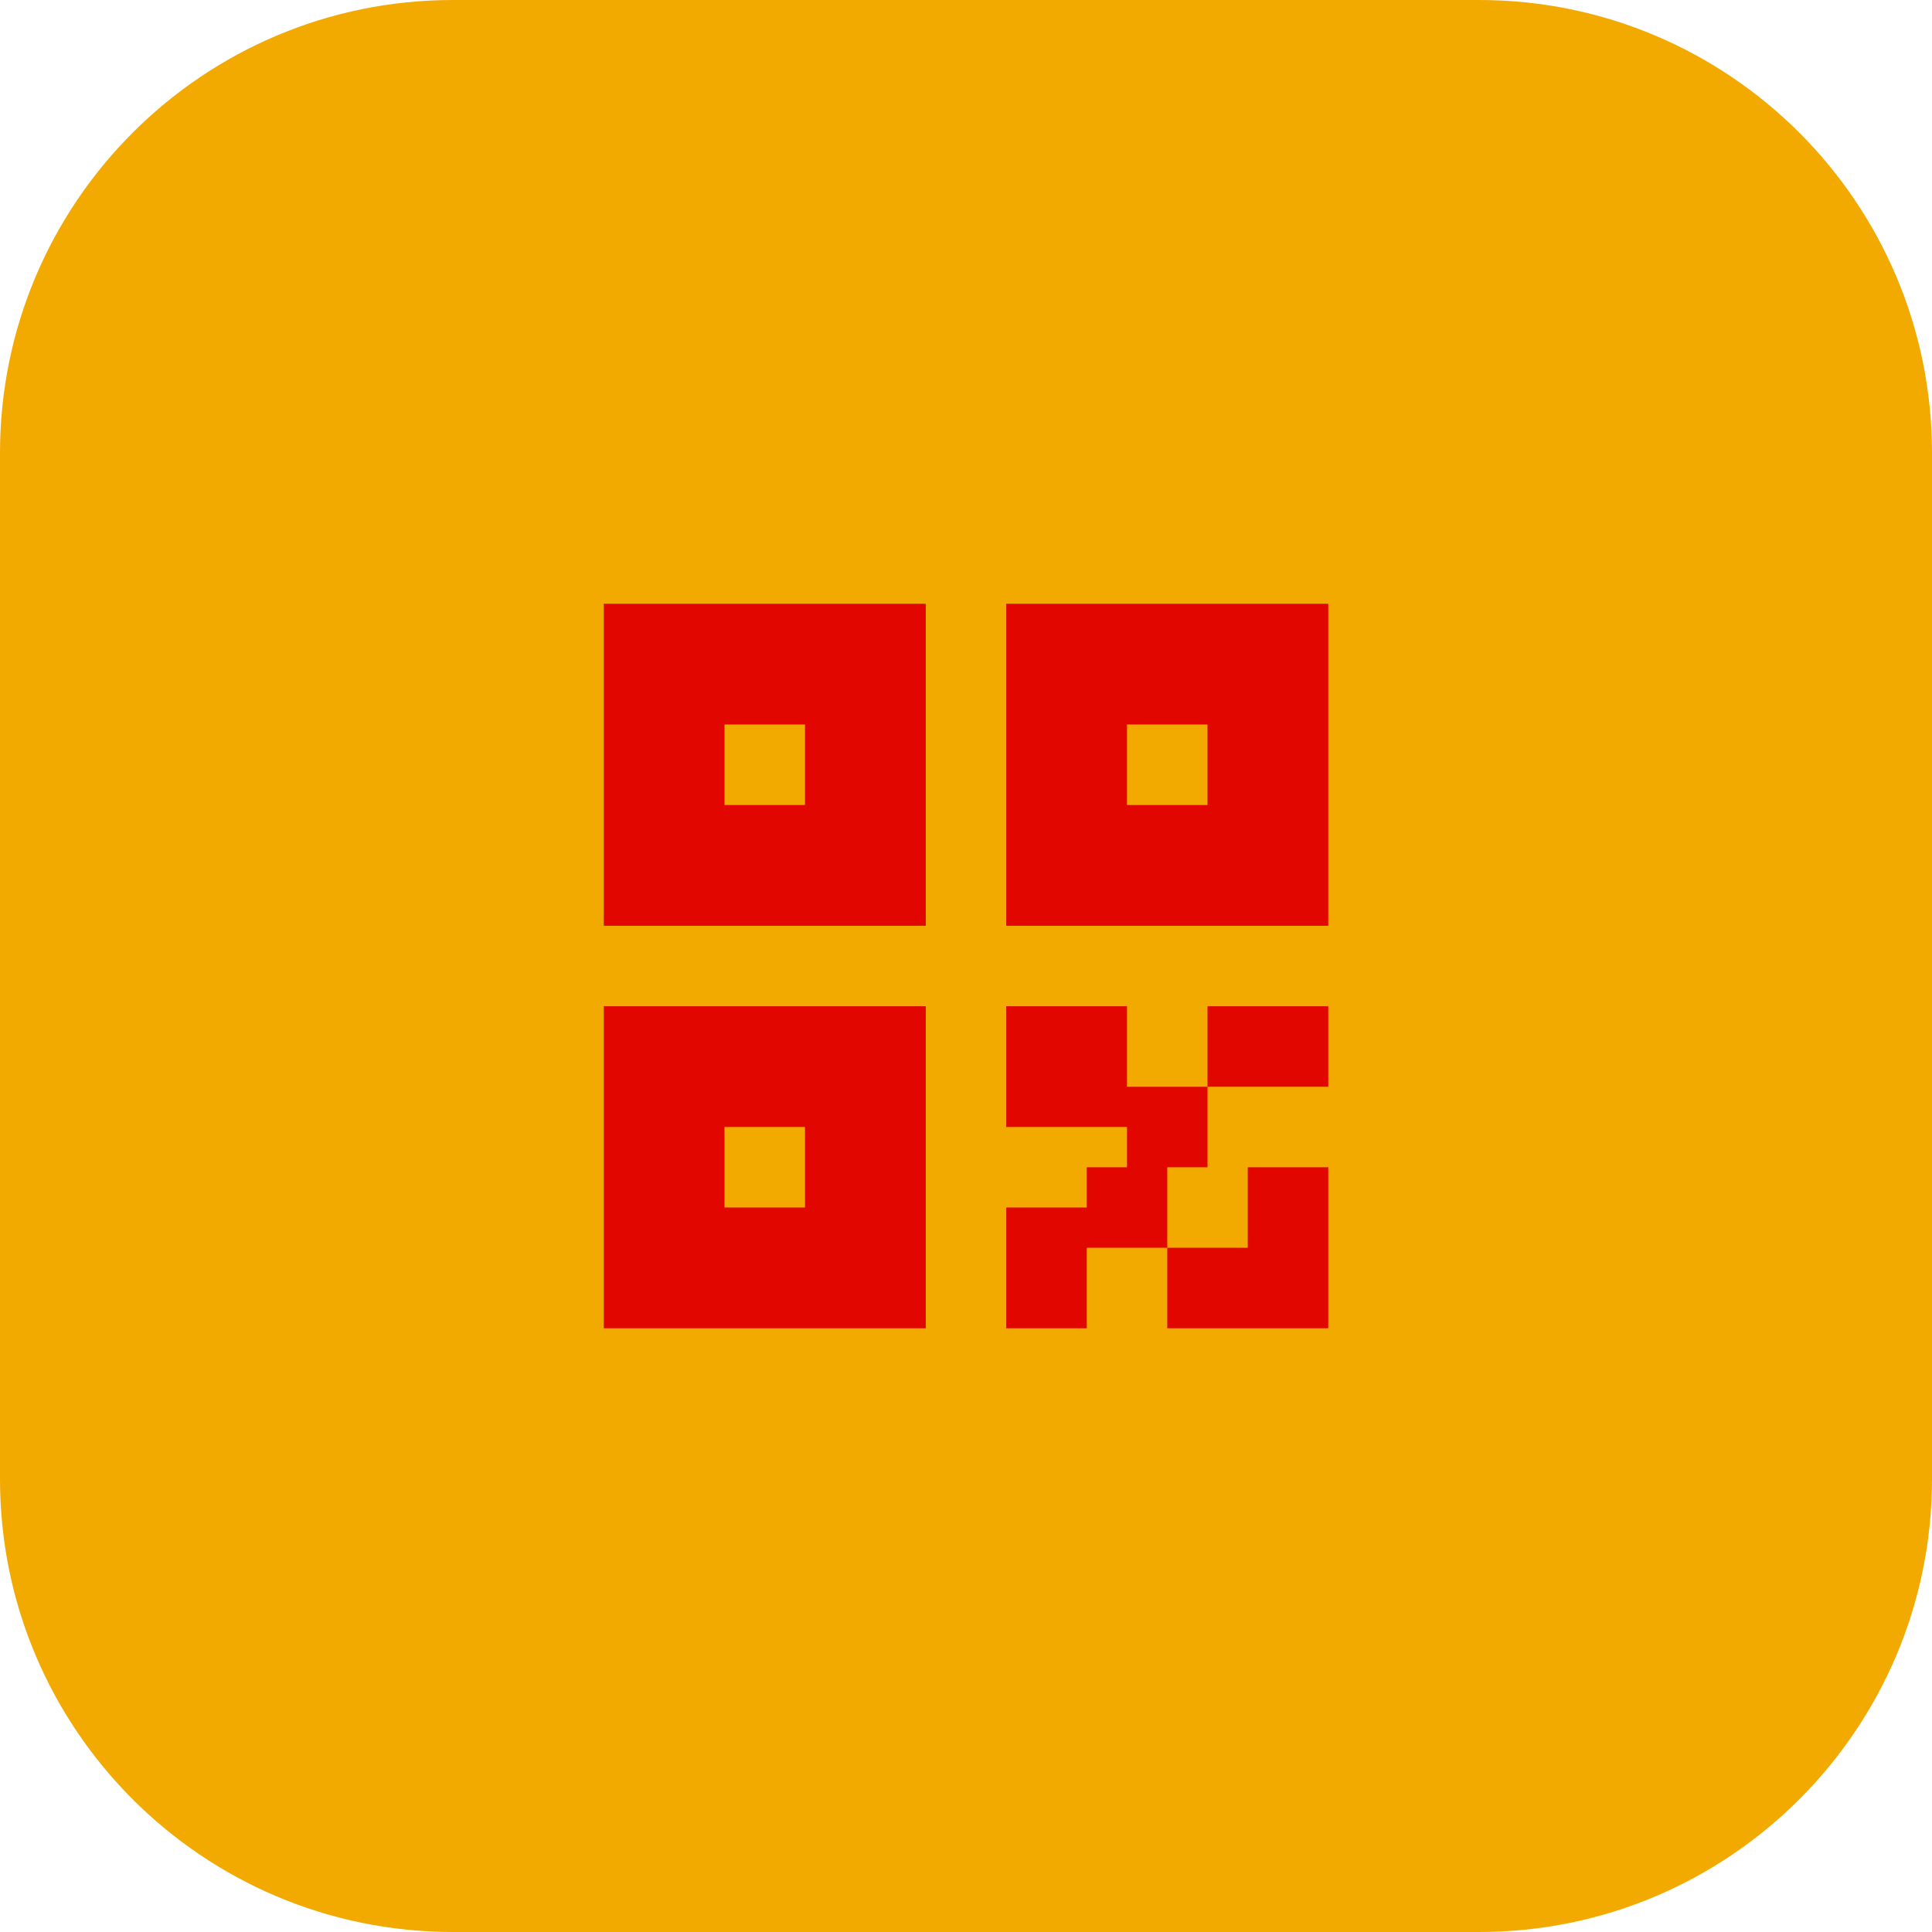 <svg width="64" height="64" viewBox="0 0 64 64" fill="none" xmlns="http://www.w3.org/2000/svg">
<path d="M48.993 64H15.007C6.719 64 0 57.281 0 48.993V15.007C0 6.719 6.719 0 15.007 0H48.993C57.281 0 64 6.719 64 15.007V48.993C64 57.281 57.281 64 48.993 64Z" fill="#F2A900"/>
<path d="M37.333 38.667V37.333H33.333V33.333H37.333V36H40V38.667H38.667V41.333H36V44H33.333V40H36V38.667H37.333ZM44 44H38.667V41.333H41.333V38.667H44V44ZM20 20H30.667V30.667H20V20ZM33.333 20H44V30.667H33.333V20ZM20 33.333H30.667V44H20V33.333ZM40 33.333H44V36H40V33.333ZM24 24V26.667H26.667V24H24ZM24 37.333V40H26.667V37.333H24ZM37.333 24V26.667H40V24H37.333Z" fill="#E10600"/>
</svg>
